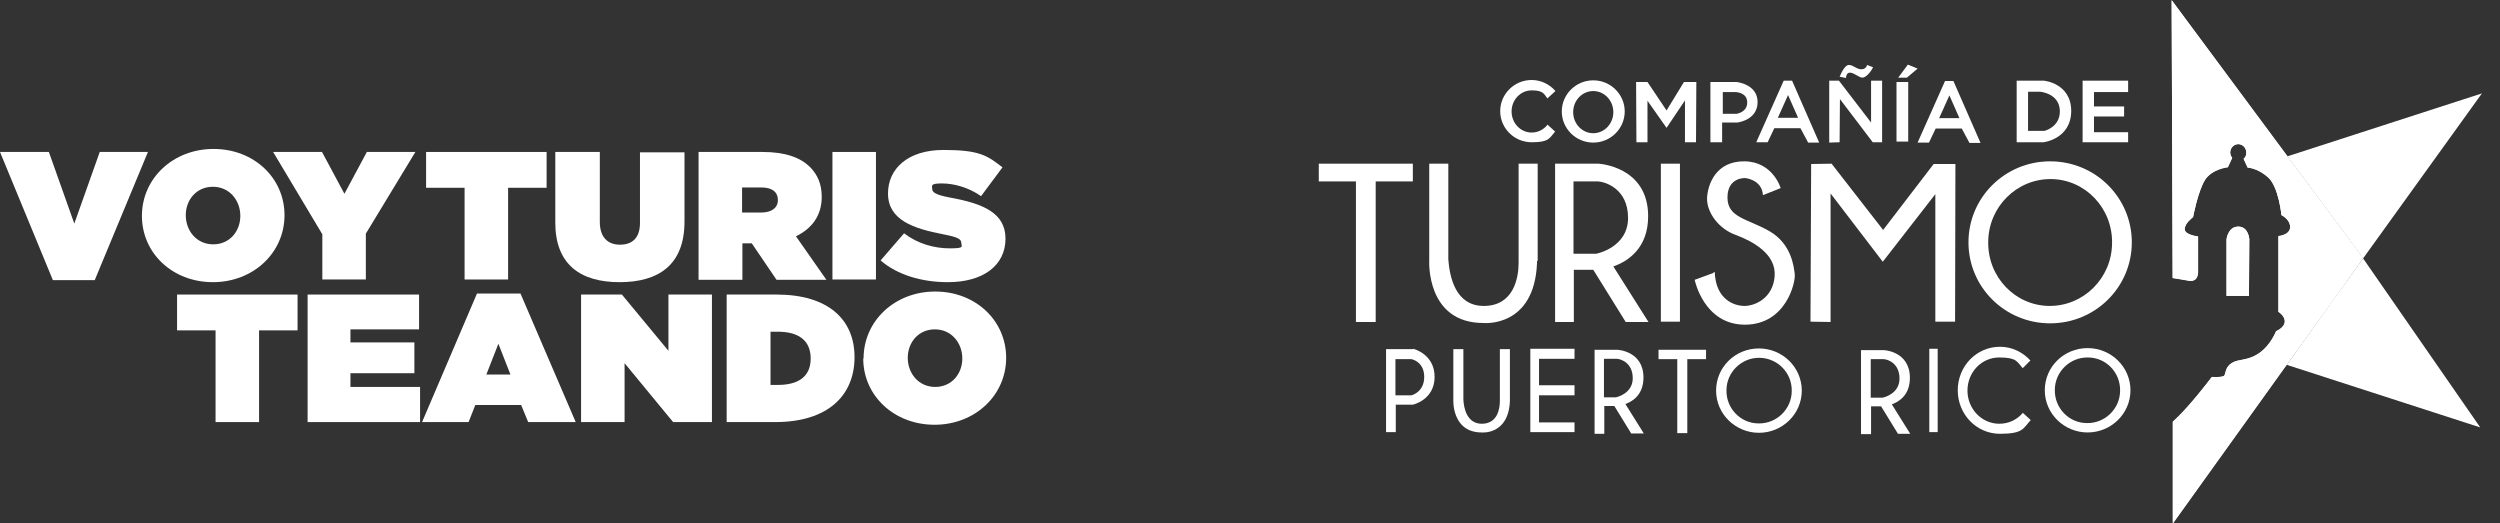 <?xml version="1.0" encoding="UTF-8"?>
<svg id="Layer_1" data-name="Layer 1" xmlns="http://www.w3.org/2000/svg" version="1.1" viewBox="0 0 746.9 156.4">
  <rect x="0" y="0" width="746.9" height="156.4" fill="#333333" stroke="none"/>
  <defs>
    <style>
      .cls-1 {
        fill: #fff;
        stroke-width: 0px;
      }
    </style>
  </defs>
  <g>
    <g>
      <g>
        <polygon class="cls-1" points="422.1 48.9 394 48.9 394 54.2 405.1 54.2 405.1 96.2 411 96.2 411 54.2 422.1 54.2 422.1 48.9"/>
        <path class="cls-1" d="M459.4,77.9c0-.7,0-29,0-29h-5.7v29.6c0,4.4-1.4,12.9-10.4,12.9-8.5,0-10.2-8.7-10.6-13.9v-28.6h-5.7v29s-1,18.6,16.2,18.6c0,0,15.2,1.5,16-17.9v-.6Z"/>
        <path class="cls-1" d="M485.5,96.2h7c0,0-10.5-16.6-10.5-16.6,4.3-1.5,10.4-5.4,10.4-15,0-15-14.9-15.7-14.9-15.7h-10.4c0,0-2.5,0-2.5,0v47.3h5.6v-15.6h5.8c0,0,9.7,15.6,9.7,15.6ZM470.1,54.2c2.4,0,5.7,0,7.1,0,2.1,0,9.2,2,9.2,10.9s-9.5,10.7-9.5,10.7h-6.8c0,.1,0-21.5,0-21.5Z"/>
        <rect class="cls-1" x="496.2" y="48.9" width="5.7" height="47.2"/>
        <path class="cls-1" d="M512,81.5l-5.7,2.1s2.7,13.4,15,13.4c12.3,0,15.2-12.7,14.9-15.1s-1-9-7.5-12.8c-6.6-3.8-12.6-4-12.6-10.1s5.3-5.8,5.3-5.8c0,0,5,.4,5.3,5.1l5.3-2.1s-2.3-7.9-10.8-8-11,6.8-11.2,11c-.1,4.3,3.5,9.2,8.6,11,5.1,1.9,12.1,5.7,11.6,12.3-.5,6.6-5.9,8.9-9,8.9s-8.6-1.9-8.9-10.1h-.4Z"/>
        <polygon class="cls-1" points="540.9 96.1 546.9 96.2 546.9 57.8 562.5 78.2 578.2 58 578.2 96.1 584.1 96.1 584.2 49 577.7 49 562.6 68.7 547.2 48.9 541.1 49 540.9 96.1"/>
        <path class="cls-1" d="M612.5,48.2c-13.5,0-24.4,10.8-24.4,24.2s10.9,24.2,24.4,24.2,24.4-10.8,24.4-24.2-10.9-24.2-24.4-24.2ZM612.2,91.4c-10.2-.1-18.4-8.7-18.2-19.2.1-10.4,8.5-18.8,18.8-18.7,10.2.1,18.4,8.7,18.2,19.2-.1,10.4-8.5,18.8-18.8,18.7Z"/>
        <polygon class="cls-1" points="488.9 42.5 492.2 42.5 492.2 30.1 497.9 38.2 503.4 30 503.4 42.5 506.7 42.5 506.8 24.5 503.1 24.5 497.9 33 492.2 24.5 488.8 24.5 488.9 42.5"/>
        <path class="cls-1" d="M535.4,24.1h-2.5l-8.2,18.4h3.4s2-4.2,2-4.2h7.8c0,0,2.3,4.3,2.3,4.3h3.3s-8.1-18.5-8.1-18.5ZM531.1,35.3l3.1-6.9,3,6.8h-6Z"/>
        <path class="cls-1" d="M583.6,24.2h-2.5l-8.2,18.4h3.4s2-4.2,2-4.2h7.8c0,0,2.3,4.3,2.3,4.3h3.3s-8.1-18.5-8.1-18.5ZM579.3,35.4l3.1-6.9,3,6.8h-6Z"/>
        <polygon class="cls-1" points="546.5 42.6 549.6 42.5 549.7 29.6 559.5 42.5 562.3 42.5 562.3 24.1 559 24.1 559 36.6 549.4 24.1 546.5 24.1 546.5 42.6"/>
        <path class="cls-1" d="M549.5,22.9l2,.4s0-1.6,1.2-1.6,2.7,1.5,3.7,1.5,2.4-1.5,3.2-3.1l-1.8-.7s-.2,1.3-1.7,1.3-2.2-1.2-3.7-1.3c-1.5,0-2.8,3.6-2.8,3.6Z"/>
        <polygon class="cls-1" points="567.1 23.2 569.7 23.2 572.9 20.5 570 19.3 567.1 23.2"/>
        <rect class="cls-1" x="566.6" y="24.5" width="3.5" height="17.8"/>
        <path class="cls-1" d="M476,24c-5.2,0-9.4,4.2-9.4,9.3s4.2,9.3,9.4,9.3,9.4-4.2,9.4-9.3c0-5.1-4.2-9.3-9.4-9.3ZM476,39.8c-3.3,0-6-2.8-6-6.3s2.7-6.3,6-6.3,6,2.8,6,6.3-2.7,6.3-6,6.3Z"/>
        <path class="cls-1" d="M462.3,37.3c-1.1,1.4-2.8,2.3-4.7,2.3-3.3,0-6-2.8-6-6.3s2.7-6.3,6-6.3,3.6.9,4.7,2.4l2.4-2.2c-1.7-2-4.3-3.3-7.1-3.3-5.2,0-9.4,4.2-9.4,9.3s4.2,9.3,9.4,9.3,5.3-1.2,7-3.2l-2.3-2.1Z"/>
        <path class="cls-1" d="M518.8,24.5h-6.6s-1.2,0-1.2,0v18h3.5v-5.9h4.6s6-.7,6-6.1c0-5.4-6.3-6-6.3-6ZM518.8,34h-4.1v-6.5h3.7s3.6,0,3.6,3.1c0,3-3.2,3.4-3.2,3.4Z"/>
        <polygon class="cls-1" points="635.8 27.5 635.8 24.1 625.6 24.1 623.1 24.1 622.2 24.1 622.2 42.5 623.7 42.5 625.6 42.5 635.8 42.5 635.8 39.5 625.6 39.5 625.6 34.8 634.6 34.8 634.6 31.8 625.6 31.8 625.6 27.5 635.8 27.5"/>
        <path class="cls-1" d="M610.6,24.1h-8.1v18.4h8c0,0,8.2-.9,8.3-9.3,0-8.4-8.2-9.1-8.2-9.1ZM610.8,39.1h-4.9v-11.7h3.6c1.7.2,5.9,1.3,5.9,5.9,0,4.7-4.6,5.8-4.6,5.8Z"/>
      </g>
      <g>
        <polygon class="cls-1" points="509.7 104.5 495.5 104.5 495.5 107.3 501.1 107.3 501.1 129.4 504.1 129.4 504.1 107.3 509.7 107.3 509.7 104.5"/>
        <path class="cls-1" d="M451.1,119.5c0-.4,0-15.2,0-15.2h-3v15.5c0,2.3-.7,6.8-5.4,6.8-4.4,0-5.4-4.6-5.5-7.3v-15h-3v15.2s-.5,9.7,8.5,9.7c0,0,8,.8,8.4-9.4v-.3Z"/>
        <path class="cls-1" d="M487.4,129.5h3.7s-5.5-8.8-5.5-8.8c2.3-.8,5.4-2.9,5.4-7.9,0-8-7.8-8.3-7.8-8.3h-5.5s-1.3,0-1.3,0v25.1h2.9v-8.3h3s5.1,8.3,5.1,8.3ZM479.3,107.2c1.2,0,3,0,3.7,0,1.1,0,4.8,1.1,4.8,5.8s-5,5.7-5,5.7h-3.6c0,0,0-11.4,0-11.4Z"/>
        <path class="cls-1" d="M567,129.6h3.7s-5.5-8.8-5.5-8.8c2.3-.8,5.4-2.9,5.4-7.9,0-8-7.8-8.3-7.8-8.3h-5.5s-1.3,0-1.3,0v25.1h3v-8.3h3s5.1,8.3,5.1,8.3ZM559,107.3c1.2,0,3,0,3.7,0,1.1,0,4.8,1.1,4.8,5.8s-5,5.7-5,5.7h-3.6c0,0,0-11.4,0-11.4Z"/>
        <path class="cls-1" d="M525.5,104.1c-7.1,0-12.8,5.6-12.8,12.6s5.8,12.6,12.8,12.6,12.8-5.6,12.8-12.6c0-7-5.8-12.6-12.8-12.6ZM525.4,126.5c-5.4,0-9.7-4.5-9.6-9.9,0-5.4,4.5-9.8,9.9-9.7s9.7,4.5,9.6,9.9c0,5.4-4.5,9.8-9.9,9.7Z"/>
        <path class="cls-1" d="M623.7,104c-7.1,0-12.8,5.6-12.8,12.6s5.8,12.6,12.8,12.6,12.8-5.6,12.8-12.6-5.8-12.6-12.8-12.6ZM623.5,126.4c-5.4,0-9.7-4.5-9.6-9.9,0-5.4,4.5-9.8,9.9-9.7,5.4,0,9.7,4.5,9.6,9.9,0,5.4-4.5,9.8-9.9,9.7Z"/>
        <rect class="cls-1" x="576.4" y="104.2" width="2.5" height="24.9"/>
        <polygon class="cls-1" points="470.4 107.2 470.4 104.2 457.2 104.2 457.2 104.3 457.2 107.2 457.2 129.1 458.7 129.1 459.8 129.1 470.4 129.1 470.4 126.2 459.8 126.2 459.8 118.1 470.4 118.1 470.4 115.1 459.8 115.1 459.8 107.2 470.4 107.2"/>
        <path class="cls-1" d="M422.2,104.3h-8.1v24.8h2.9v-8.2h5.1c0,0,6.5-1.4,6.5-8.3,0-6.9-6.4-8.4-6.4-8.4ZM421.8,118.1h-4.9v-10.8h4.8s3.8.7,3.8,5.3-3.8,5.5-3.8,5.5Z"/>
        <path class="cls-1" d="M604.3,123.4c-1.7,2-4.2,3.2-7,3.2-5.2,0-9.5-4.4-9.5-9.9s4.2-9.9,9.5-9.9,5.3,1.3,7,3.2c.8-.8,1.6-1.6,2.3-2.3-2.3-2.5-5.5-4.1-9.1-4.1-7,0-12.6,5.8-12.6,13s5.6,13,12.6,13,6.9-1.6,9.2-4.1l-2.4-2.2Z"/>
      </g>
    </g>
    <g>
      <g>
        <path class="cls-1" d="M648.8,0l.3,83c1.4.2,3.2.6,4.8.8,3.1.6,2.8-2.8,2.8-2.8v-10.4s-4-.4-4-2.2,2.5-3.6,2.5-3.6c0,0,1.4-7.5,3.5-11,2.1-3.5,6.9-3.9,6.9-3.9l1.3-2.8c-.3-.4-.6-1-.6-1.6,0-1.4,1.1-2.5,2.4-2.5s2.4,1.1,2.4,2.5-.3,1.4-.8,1.9l1.2,2.6s3.1.1,6.2,3,3.9,11.2,3.9,11.2c0,0,2.6,1.2,2.6,3.6s-3.5,2.7-3.5,2.7v22.6s2,1.2,1.9,3c-.1,1.8-2.6,2.8-2.6,2.8,0,0-1.6,4.2-5.1,6.6s-6,1.6-8.1,2.9c-2.1,1.3-1.8,3.2-2.3,3.8-.5.6-3.7.4-3.7.4-5.9,7.7-9.6,11.5-11.7,13.4v30.3s56.9-79.2,56.9-79.2L648.8,0Z"/>
        <path class="cls-1" d="M672,71.5s-.2-3.8-3.3-3.8-3.5,3.8-3.5,3.8v16.9h6.7c0,.1.1-16.9.1-16.9Z"/>
      </g>
      <path class="cls-1" d="M706,77.2l-56.8,79.2v-30.3c2.1-1.9,5.7-5.7,11.6-13.4,0,0,3.2.1,3.7-.4.5-.6.2-2.5,2.3-3.8,2.1-1.3,4.6-.6,8.1-2.9,3.5-2.3,5.1-6.6,5.1-6.6,0,0,2.5-1,2.6-2.8s-1.9-3-1.9-3v-22.6s3.5-.3,3.5-2.7-2.6-3.6-2.6-3.6c0,0-.8-8.3-3.9-11.2-3.2-2.9-6.2-3-6.2-3l-1.2-2.6c.5-.5.8-1.1.8-1.9,0-1.4-1.1-2.5-2.4-2.5s-2.4,1.1-2.4,2.5.2,1.2.6,1.6l-1.3,2.8s-4.8.5-6.9,3.9c-2.1,3.5-3.5,11-3.5,11,0,0-2.5,1.8-2.5,3.6s4,2.2,4,2.2v10.4s.2,3.3-2.8,2.8c-1.6-.3-3.4-.6-4.8-.8l-.3-83,57.2,77.2ZM672,71.5s-.2-3.8-3.3-3.8-3.5,3.8-3.5,3.8v16.9h6.7c0,.1.1-16.9.1-16.9Z"/>
      <g>
        <polygon class="cls-1" points="683.4 46.7 706 77.2 741.5 27.9 683.4 46.7"/>
        <polygon class="cls-1" points="705 78.6 705 78.6 696.4 90.5 683.2 109 741 127.7 706 77.2 705 78.6"/>
      </g>
    </g>
  </g>
  <g>
    <polygon class="cls-1" points="0 45.4 14.6 45.4 22.2 66.8 29.8 45.4 44.2 45.4 28.3 83.7 15.8 83.7 0 45.4"/>
    <path class="cls-1" d="M42.4,64.5h0c0-11.2,9.3-20,21.4-20s21.2,8.7,21.2,19.8h0c0,11.2-9.3,20-21.4,20-12.1,0-21.2-8.7-21.2-19.8M71.8,64.5h0c0-4.6-3.2-8.7-8.2-8.7s-8.1,4-8.1,8.5h0c0,4.6,3.2,8.7,8.2,8.7s8.1-4,8.1-8.5"/>
    <polygon class="cls-1" points="96.3 70 81.6 45.4 96.2 45.4 102.9 57.9 109.6 45.4 124.1 45.4 109.3 69.8 109.3 83.5 96.3 83.5 96.3 70"/>
    <polygon class="cls-1" points="138.8 56.1 127.3 56.1 127.3 45.4 163.3 45.4 163.3 56.1 151.8 56.1 151.8 83.5 138.8 83.5 138.8 56.1"/>
    <path class="cls-1" d="M165.9,66.4v-21h13.3v20.9c0,4.7,2.5,6.8,6,6.8s6-1.8,6-6.5v-21.1h13.3v20.7c0,13-7.8,18.1-19.4,18.1s-19.2-5.2-19.2-17.8"/>
    <path class="cls-1" d="M208.7,45.4h19.1c6.9,0,11.3,1.7,14.1,4.4,2.3,2.3,3.6,5.1,3.6,9h0c0,5.7-3,9.5-7.7,11.8l9.1,13h-14.9l-7.4-10.9h-2.8v10.9h-13.1v-38.1h0ZM227.4,63.5c3.1,0,5-1.4,5-3.7h0c0-2.6-1.9-3.8-5-3.8h-5.7v7.5s5.6,0,5.6,0Z"/>
    <rect class="cls-1" x="248.7" y="45.4" width="13" height="38.1"/>
    <path class="cls-1" d="M263.1,77.8l7-8.1c4.2,3.2,9.1,4.5,13.7,4.5s3.4-.6,3.4-1.6h0c0-1.2-1.2-1.8-5.4-2.6-8.8-1.7-16.5-4.2-16.5-12.2h0c0-7.3,5.8-13,16.6-13s13.1,1.7,17.6,5.2l-6.4,8.6c-3.7-2.6-8.1-3.8-11.7-3.8s-2.9.7-2.9,1.6h0c0,1.1,1.1,1.8,5.2,2.6,10,1.8,16.7,4.6,16.7,12.3h0c0,8.1-6.8,13-17.2,13-7.9,0-15.1-2.2-20-6.4"/>
    <polygon class="cls-1" points="64.4 98.7 52.9 98.7 52.9 88 88.9 88 88.9 98.7 77.4 98.7 77.4 126.1 64.4 126.1 64.4 98.7"/>
    <polygon class="cls-1" points="91.9 88 125.2 88 125.2 98.4 104.7 98.4 104.7 102.3 123.8 102.3 123.8 111.5 104.7 111.5 104.7 115.6 125.5 115.6 125.5 126.1 91.9 126.1 91.9 88"/>
    <path class="cls-1" d="M142.6,87.7h12.9l16.5,38.4h-14.2l-2.1-5.1h-13.7l-2,5.1h-13.9l16.4-38.4ZM152.5,111.9l-3.6-9.2-3.6,9.2h7.1Z"/>
    <polygon class="cls-1" points="173.6 88 185.8 88 199.7 104.8 199.7 88 212.7 88 212.7 126.1 201.1 126.1 186.6 108.5 186.6 126.1 173.6 126.1 173.6 88"/>
    <path class="cls-1" d="M217.1,88h14.9c15.5,0,23.3,7.5,23.3,18.7h0c0,11.4-7.9,19.4-23.7,19.4h-14.5v-38.1h0ZM232.4,115c6,0,9.8-2.4,9.8-7.9h0c0-5.6-3.9-8-9.8-8h-2.2v15.9h2.2Z"/>
    <path class="cls-1" d="M258,107.1h0c0-11.2,9.3-20,21.4-20s21.2,8.7,21.2,19.8h0c0,11.2-9.3,20-21.4,20-12.1,0-21.3-8.7-21.3-19.8M287.5,107.1h0c0-4.6-3.2-8.7-8.2-8.7s-8.1,4-8.1,8.5h0c0,4.6,3.2,8.7,8.2,8.7s8.1-4,8.1-8.5"/>
  </g>
</svg>